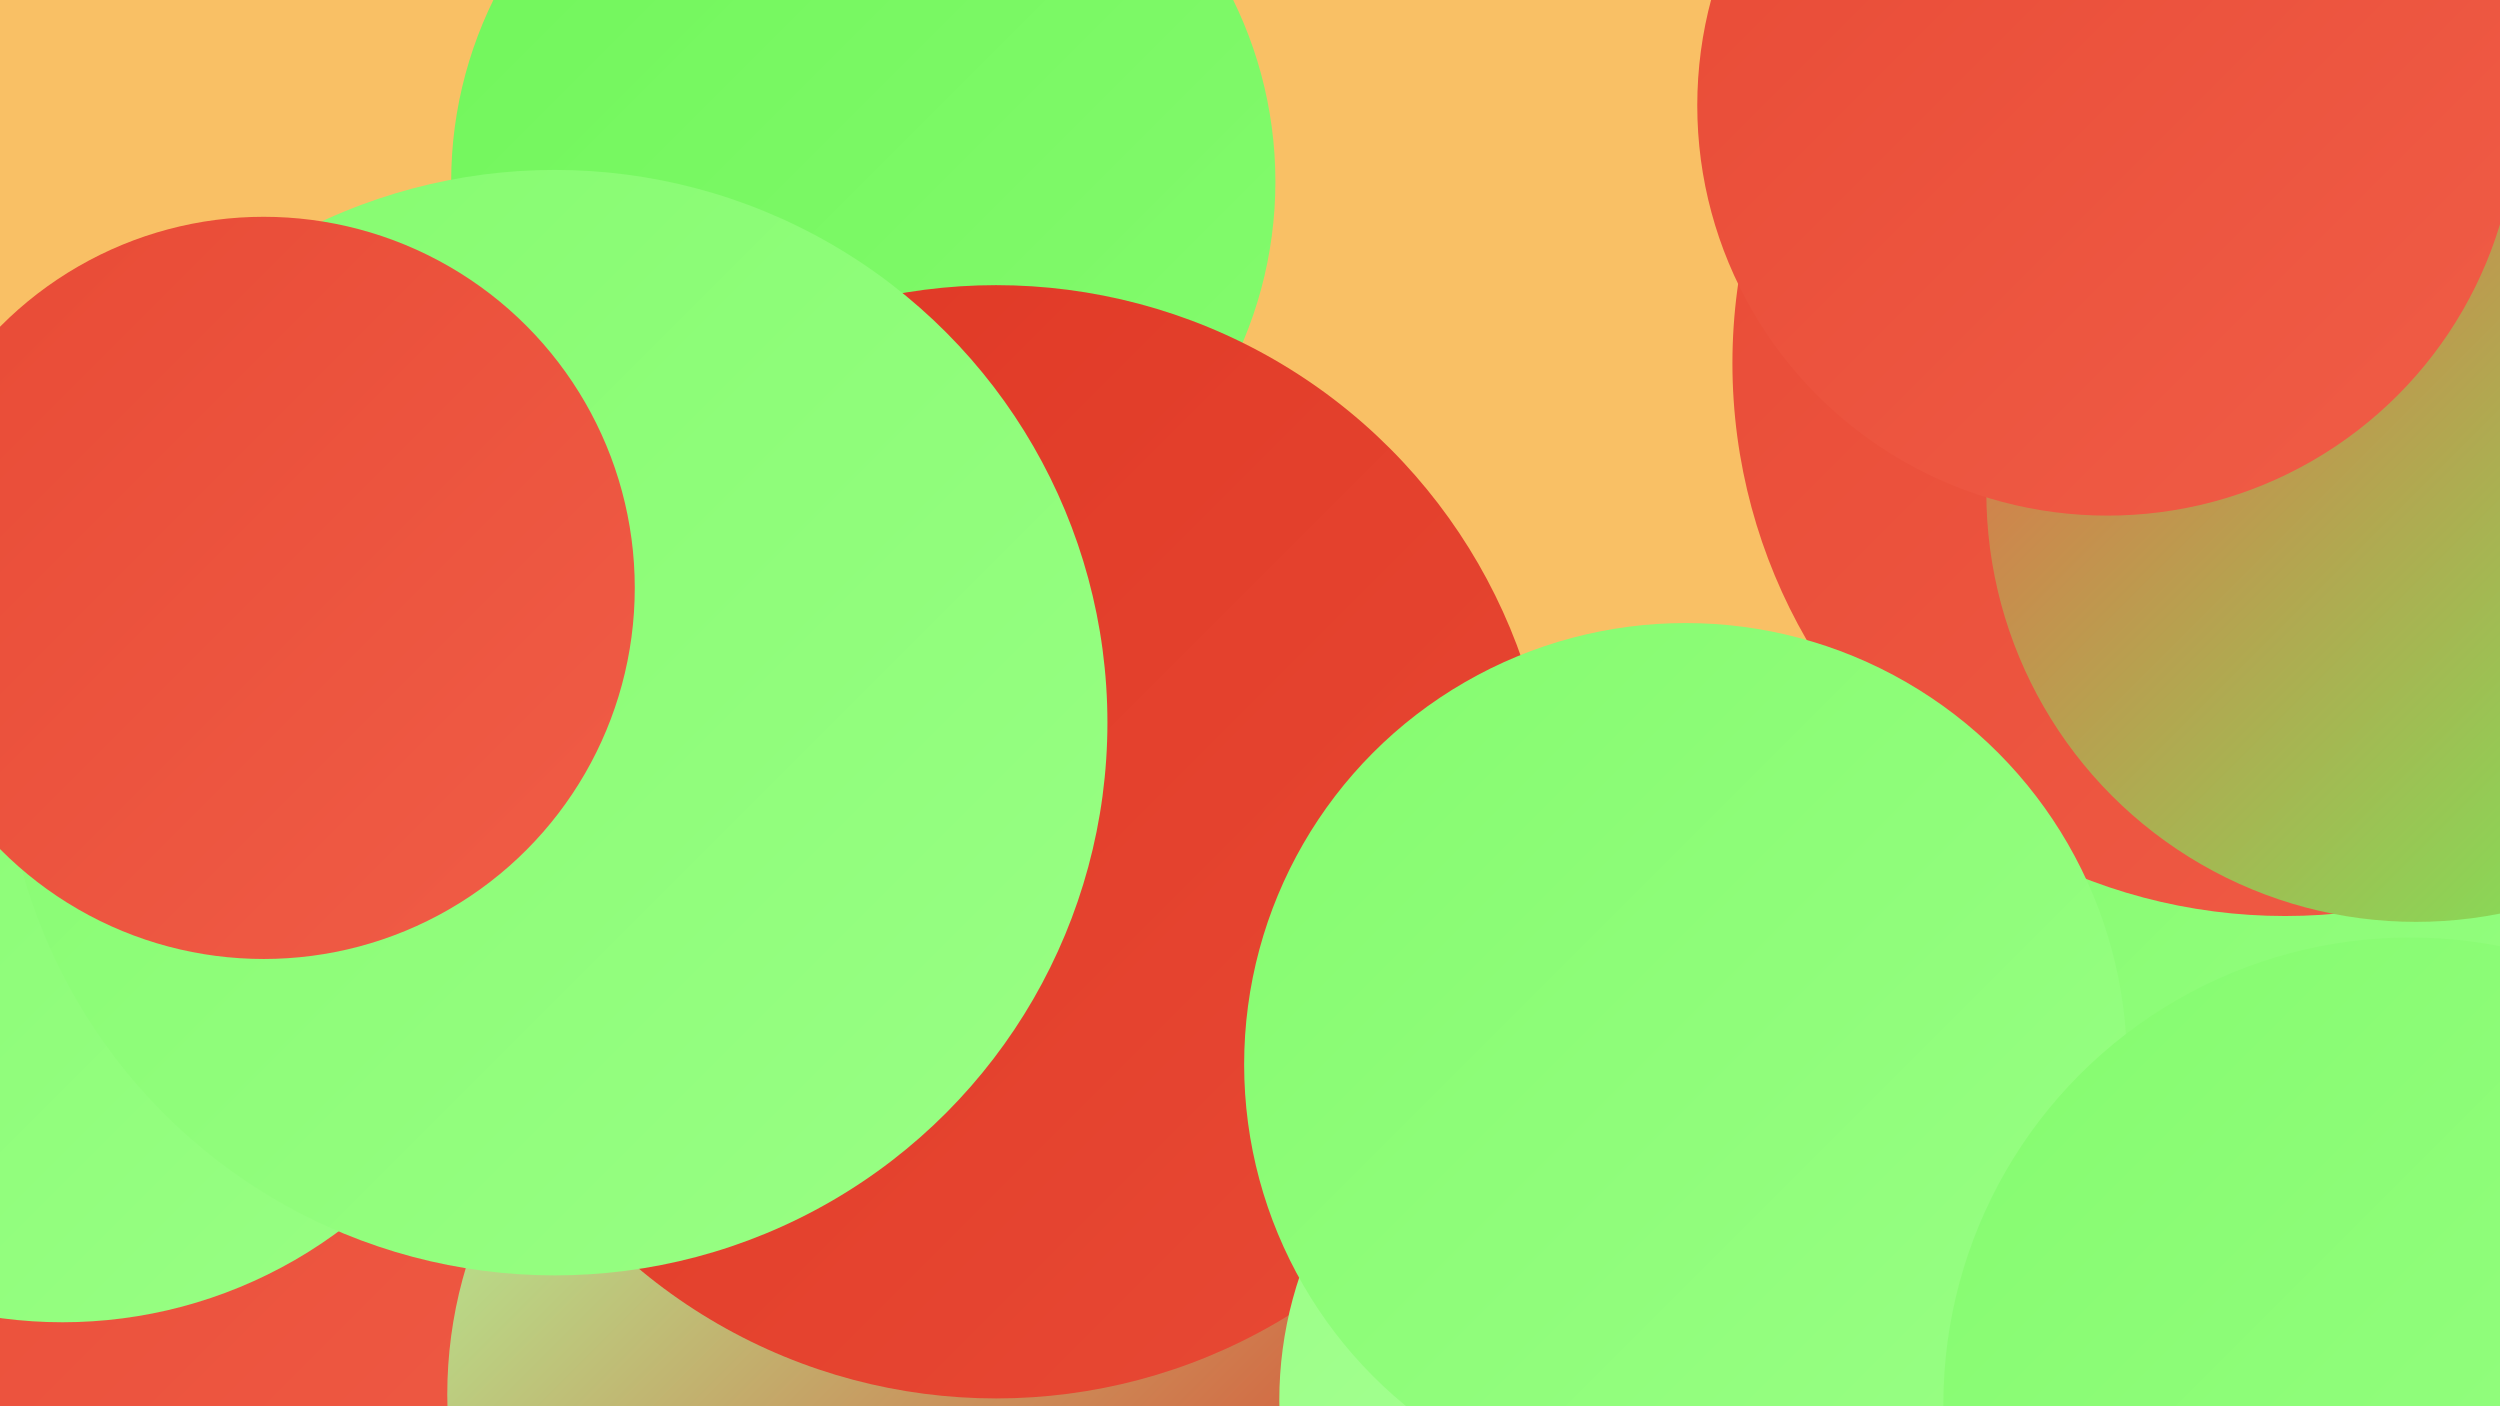 <?xml version="1.0" encoding="UTF-8"?><svg width="1280" height="720" xmlns="http://www.w3.org/2000/svg"><defs><linearGradient id="grad0" x1="0%" y1="0%" x2="100%" y2="100%"><stop offset="0%" style="stop-color:#df3724;stop-opacity:1" /><stop offset="100%" style="stop-color:#e84a35;stop-opacity:1" /></linearGradient><linearGradient id="grad1" x1="0%" y1="0%" x2="100%" y2="100%"><stop offset="0%" style="stop-color:#e84a35;stop-opacity:1" /><stop offset="100%" style="stop-color:#f05d47;stop-opacity:1" /></linearGradient><linearGradient id="grad2" x1="0%" y1="0%" x2="100%" y2="100%"><stop offset="0%" style="stop-color:#f05d47;stop-opacity:1" /><stop offset="100%" style="stop-color:#70f65a;stop-opacity:1" /></linearGradient><linearGradient id="grad3" x1="0%" y1="0%" x2="100%" y2="100%"><stop offset="0%" style="stop-color:#70f65a;stop-opacity:1" /><stop offset="100%" style="stop-color:#85fb6f;stop-opacity:1" /></linearGradient><linearGradient id="grad4" x1="0%" y1="0%" x2="100%" y2="100%"><stop offset="0%" style="stop-color:#85fb6f;stop-opacity:1" /><stop offset="100%" style="stop-color:#99ff85;stop-opacity:1" /></linearGradient><linearGradient id="grad5" x1="0%" y1="0%" x2="100%" y2="100%"><stop offset="0%" style="stop-color:#99ff85;stop-opacity:1" /><stop offset="100%" style="stop-color:#b0ff9e;stop-opacity:1" /></linearGradient><linearGradient id="grad6" x1="0%" y1="0%" x2="100%" y2="100%"><stop offset="0%" style="stop-color:#b0ff9e;stop-opacity:1" /><stop offset="100%" style="stop-color:#df3724;stop-opacity:1" /></linearGradient></defs><rect width="1280" height="720" fill="#f9c065" /><circle cx="21" cy="644" r="227" fill="url(#grad5)" /><circle cx="35" cy="491" r="198" fill="url(#grad5)" /><circle cx="1241" cy="450" r="219" fill="url(#grad4)" /><circle cx="442" cy="416" r="191" fill="url(#grad6)" /><circle cx="327" cy="498" r="256" fill="url(#grad6)" /><circle cx="475" cy="556" r="272" fill="url(#grad2)" /><circle cx="185" cy="552" r="278" fill="url(#grad1)" /><circle cx="614" cy="444" r="197" fill="url(#grad2)" /><circle cx="455" cy="714" r="226" fill="url(#grad6)" /><circle cx="1170" cy="186" r="283" fill="url(#grad1)" /><circle cx="1237" cy="252" r="220" fill="url(#grad2)" /><circle cx="442" cy="93" r="211" fill="url(#grad3)" /><circle cx="32" cy="439" r="238" fill="url(#grad4)" /><circle cx="510" cy="431" r="285" fill="url(#grad0)" /><circle cx="854" cy="717" r="199" fill="url(#grad5)" /><circle cx="863" cy="545" r="226" fill="url(#grad4)" /><circle cx="284" cy="370" r="283" fill="url(#grad4)" /><circle cx="1234" cy="719" r="239" fill="url(#grad4)" /><circle cx="135" cy="301" r="190" fill="url(#grad1)" /><circle cx="1079" cy="54" r="210" fill="url(#grad1)" /></svg>